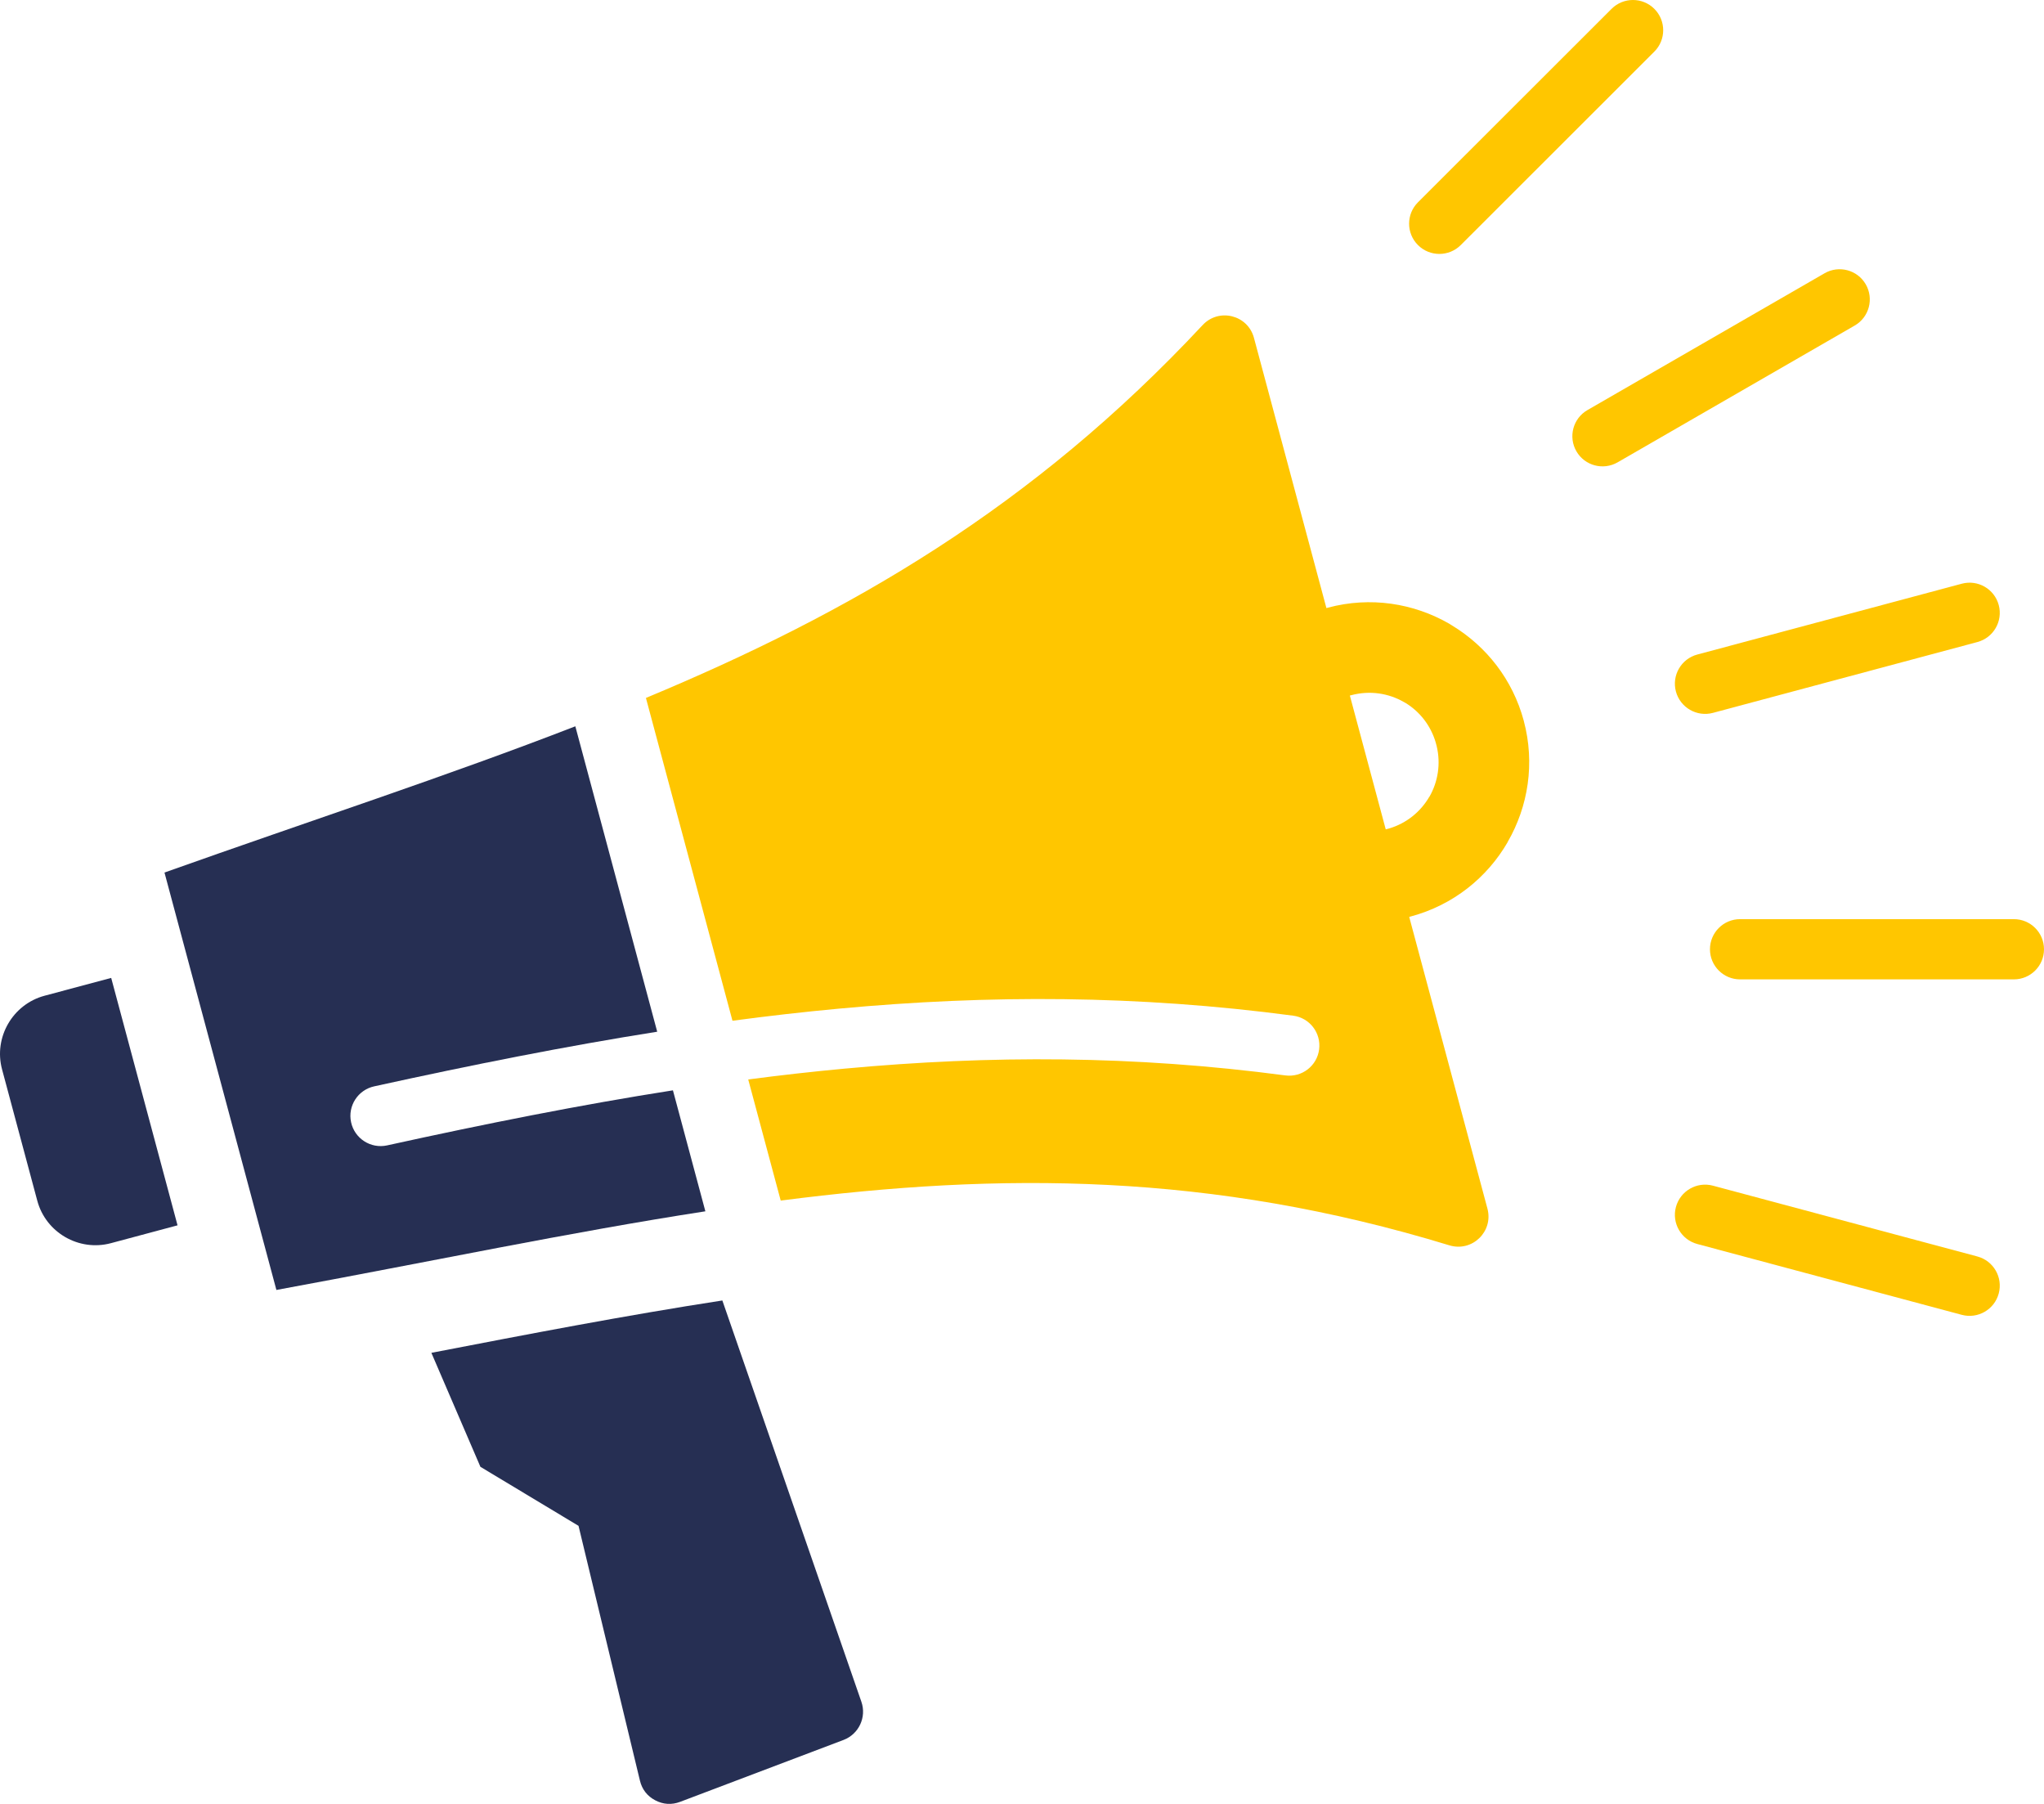 <?xml version="1.0" encoding="UTF-8"?>
<svg width="85px" height="75px" viewBox="0 0 85 75" version="1.1" xmlns="http://www.w3.org/2000/svg" xmlns:xlink="http://www.w3.org/1999/xlink">
    <title>Loud Hailer Icon - Yellow </title>
    <g id="Page-1" stroke="none" stroke-width="1" fill="none" fill-rule="evenodd">
        <g id="MO-Website-Update---Service-Page---Icons-Yellow" transform="translate(-976, -1199)">
            <g id="Loud-Hailer-Icon---Yellow-" transform="translate(976, 1199)">
                <path d="M23.925,30.197 C18.624,32.254 12.962,34.101 6.84,36.277 L11.494,53.632 C17.885,52.457 23.713,51.229 29.333,50.362 L27.984,45.332 C24.157,45.932 20.223,46.714 16.094,47.622 C15.416,47.768 14.746,47.337 14.6,46.659 C14.453,45.981 14.885,45.313 15.563,45.166 C19.63,44.273 23.52,43.498 27.33,42.895 L23.925,30.197 Z" id="Fill-8" fill="#262F53"></path>
                <path d="M59.442,33.127 L59.439,33.125 C59.082,33.742 58.498,34.228 57.764,34.446 C57.717,34.456 57.671,34.468 57.626,34.482 L56.134,28.918 C56.153,28.914 56.173,28.909 56.192,28.904 C56.963,28.698 57.743,28.821 58.38,29.188 C58.407,29.204 58.435,29.219 58.463,29.234 C59.039,29.591 59.493,30.156 59.702,30.862 C59.714,30.915 59.728,30.967 59.744,31.019 C59.922,31.764 59.795,32.512 59.442,33.127 M63.367,29.973 L63.366,29.967 C62.905,28.248 61.804,26.866 60.385,26.006 C60.347,25.981 60.307,25.956 60.267,25.932 C58.79,25.081 56.991,24.791 55.219,25.265 C55.199,25.27 55.179,25.276 55.159,25.282 L52.146,14.048 C51.89,13.092 50.687,12.792 50.011,13.516 C42.926,21.106 35.356,25.48 26.861,29.018 L30.46,42.439 C31.942,42.241 33.415,42.072 34.885,41.936 C41.135,41.356 47.292,41.368 53.775,42.228 C54.462,42.317 54.945,42.946 54.856,43.632 C54.767,44.319 54.137,44.802 53.45,44.712 C47.161,43.878 41.182,43.867 35.111,44.431 C33.787,44.554 32.456,44.704 31.115,44.88 L32.466,49.916 C41.593,48.737 50.338,48.742 60.271,51.776 C61.219,52.066 62.111,51.205 61.855,50.249 L58.602,38.121 C58.621,38.117 58.641,38.112 58.66,38.106 C60.434,37.632 61.847,36.483 62.698,35.01 L62.695,35.009 L62.698,35.003 C63.549,33.531 63.839,31.737 63.367,29.973" id="Fill-10" fill="#FFC600"></path>
                <path d="M4.624,40.658 L7.383,50.945 L4.612,51.687 C3.283,52.043 1.905,51.248 1.55,49.92 L0.085,44.459 C-0.271,43.132 0.525,41.755 1.853,41.399 L4.624,40.658 Z" id="Fill-12" fill="#262F53"></path>
                <path d="M30.039,54.069 L35.821,70.754 C36.044,71.396 35.714,72.1 35.078,72.341 L28.281,74.915 C27.931,75.047 27.578,75.025 27.247,74.85 C26.916,74.676 26.699,74.397 26.612,74.033 L24.058,63.439 L19.978,60.985 L17.939,56.246 C21.965,55.469 25.987,54.694 30.039,54.069" id="Fill-14" fill="#262F53"></path>
                <path d="M60.746,10.189 C60.254,10.68 59.458,10.68 58.966,10.189 C58.475,9.698 58.475,8.902 58.966,8.411 L67.017,0.368 C67.508,-0.123 68.304,-0.123 68.796,0.368 C69.287,0.859 69.287,1.655 68.796,2.146 L60.746,10.189 Z M67.271,19.221 C66.671,19.568 65.903,19.364 65.556,18.765 C65.208,18.165 65.413,17.398 66.012,17.051 L75.872,11.363 C76.472,11.016 77.24,11.221 77.587,11.82 C77.934,12.419 77.73,13.187 77.13,13.534 L67.271,19.221 Z M71.232,29.639 C70.561,29.817 69.873,29.419 69.693,28.75 C69.514,28.08 69.913,27.391 70.583,27.213 L81.58,24.269 C82.25,24.089 82.939,24.487 83.118,25.157 C83.297,25.827 82.899,26.515 82.229,26.694 L71.232,29.639 Z M72.362,40.719 C71.67,40.719 71.109,40.159 71.109,39.467 C71.109,38.776 71.67,38.215 72.362,38.215 L83.747,38.215 C84.439,38.215 85,38.775 85,39.467 C85,40.159 84.439,40.719 83.747,40.719 L72.362,40.719 Z M70.583,51.722 C69.913,51.543 69.514,50.855 69.693,50.185 C69.873,49.515 70.561,49.117 71.232,49.296 L82.229,52.24 C82.899,52.419 83.297,53.107 83.118,53.777 C82.939,54.447 82.25,54.845 81.58,54.666 L70.583,51.722 Z" id="Fill-16" fill="#FFC600"></path>
            </g>
        </g>
    </g>
</svg>